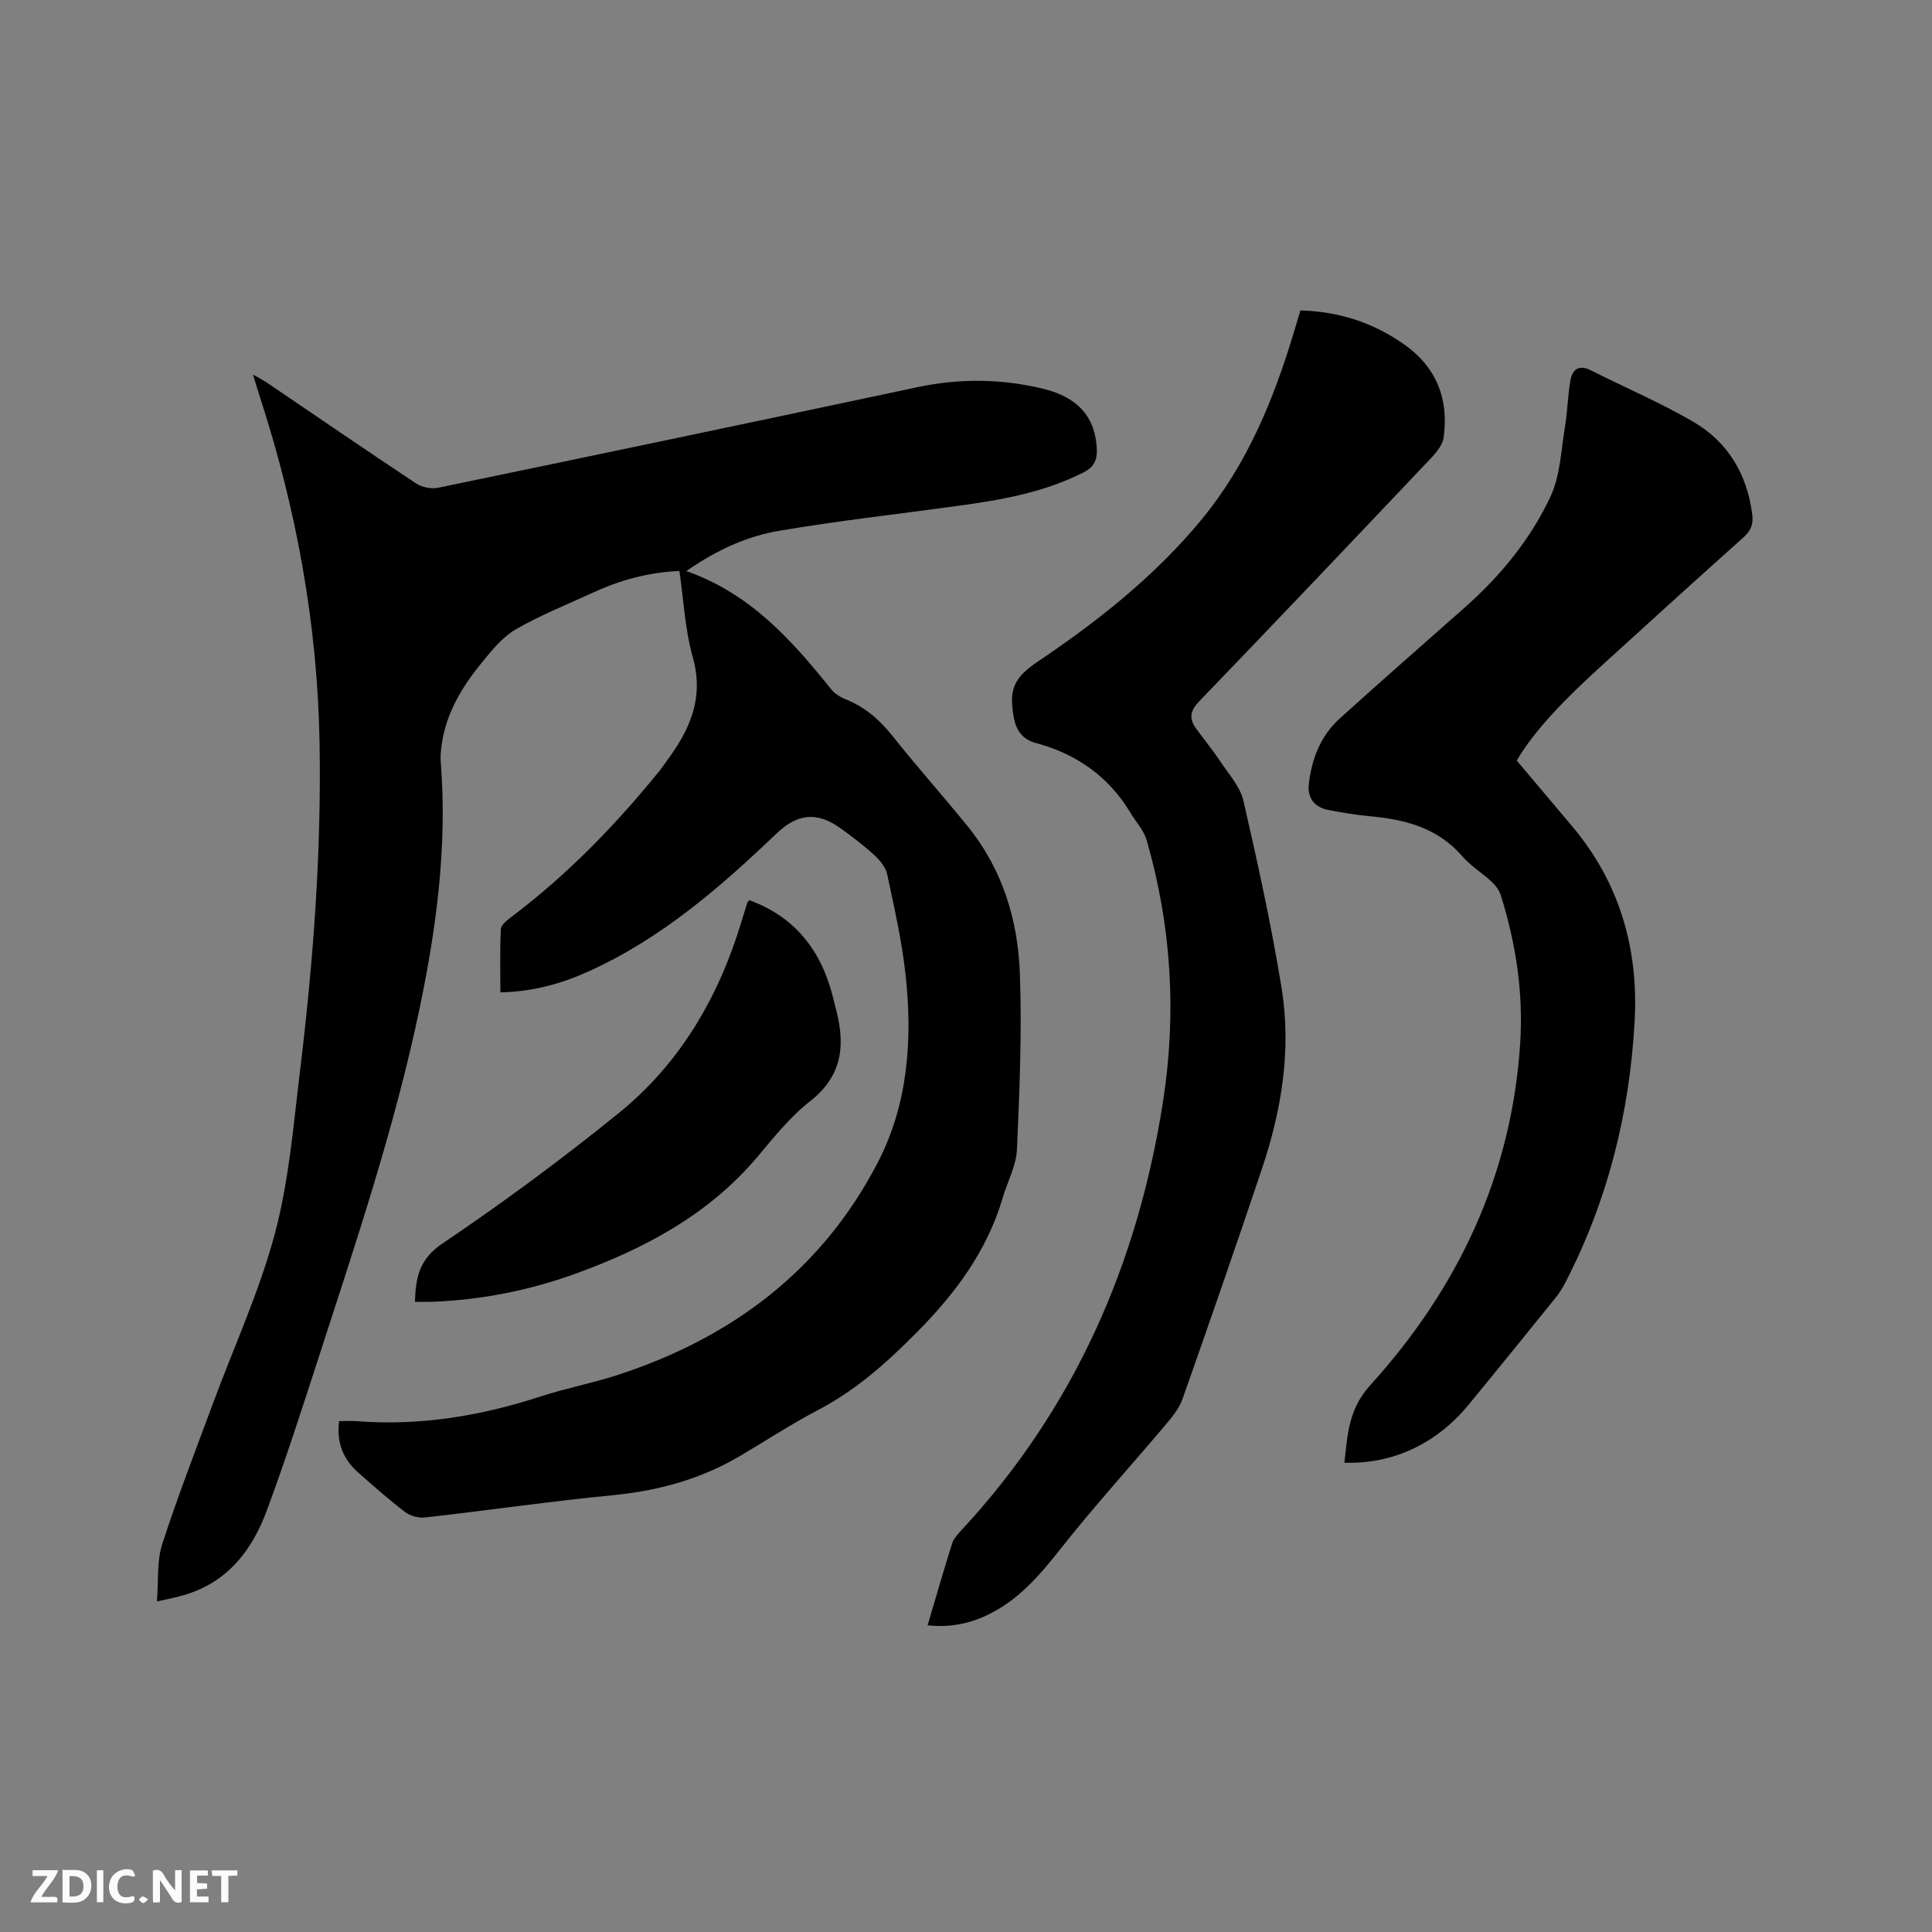 <svg enable-background="new 0 0 400 400" viewBox="0 0 400 400" xmlns="http://www.w3.org/2000/svg"><rect x="0" y="0" width="400" height="400" fill="#808080" stroke="none"/><path d="m32.49 331.56c.35-4.35-.04-8.32 1.08-11.79 3.17-9.84 6.93-19.5 10.52-29.2 4.33-11.7 9.6-23.14 12.81-35.13 2.91-10.88 3.83-22.32 5.2-33.57 2.75-22.64 4.47-45.38 4.06-68.2-.44-24.43-4.78-48.23-12.34-71.45-.42-1.28-.79-2.57-1.44-4.67 1.44.84 2.22 1.22 2.93 1.7 10.26 6.96 20.48 13.98 30.82 20.83 1.22.81 3.17 1.2 4.6.9 33.08-6.85 66.13-13.79 99.18-20.81 8.78-1.87 17.46-1.78 26.14.34 7.17 1.76 10.75 5.91 11.04 12.49.1 2.24-.61 3.71-2.73 4.79-8.17 4.17-17.02 5.71-25.95 6.93-12.37 1.7-24.78 3.09-37.08 5.17-6.75 1.14-13.03 4.03-19.23 8.34 13.28 4.68 21.82 14.3 29.96 24.44.75.94 1.93 1.68 3.07 2.13 4.06 1.63 7.1 4.34 9.8 7.75 5.01 6.31 10.39 12.32 15.46 18.58 7.15 8.82 10.35 19.3 10.76 30.35.45 12.14-.06 24.34-.6 36.49-.15 3.36-1.95 6.63-2.93 9.96-3.22 10.95-9.66 19.67-17.63 27.74-6.24 6.32-12.64 12.07-20.53 16.21-5.53 2.9-10.78 6.33-16.15 9.51-8.17 4.84-17 7.26-26.46 8.18-12.95 1.26-25.85 3.14-38.78 4.6-1.35.15-3.1-.29-4.17-1.1-3.37-2.56-6.55-5.38-9.73-8.19-3.04-2.69-4.53-6.06-3.97-10.65 1.2 0 2.43-.08 3.65.01 13.08 1.02 25.7-1.08 38.11-5.13 5.23-1.7 10.67-2.73 15.9-4.43 23.63-7.69 42.31-21.7 53.87-43.99 6.27-12.09 7.22-25.42 5.77-38.78-.76-7.03-2.35-13.98-3.82-20.91-.31-1.46-1.53-2.92-2.69-3.98-2.18-2-4.56-3.8-6.97-5.53-4.87-3.51-8.93-3.04-13.24 1.07-11.75 11.24-24.01 21.85-39.03 28.61-5.6 2.52-11.5 4.16-18.15 4.29 0-4.47-.12-8.79.1-13.09.04-.87 1.25-1.82 2.11-2.48 11.6-8.73 21.62-19.05 30.73-30.29.53-.66.99-1.38 1.5-2.06 4.78-6.41 7.78-13.03 5.39-21.48-1.62-5.73-1.89-11.85-2.77-17.85-6.63.29-12.48 1.98-18.09 4.57-5.29 2.44-10.74 4.61-15.76 7.51-2.72 1.57-4.9 4.26-6.95 6.76-4.13 5.04-7.51 10.53-8.42 17.18-.16 1.15-.29 2.33-.19 3.48 1.38 17.29-.86 34.26-4.39 51.14-5.2 24.82-13.31 48.79-21.1 72.86-3.36 10.36-6.71 20.74-10.49 30.95-3.04 8.24-8.1 14.9-17.06 17.55-1.54.49-3.11.76-5.72 1.35z" fill="#000001"/><path d="m269.24 64.27c8.03.23 15.03 2.53 21.37 6.96 6.78 4.74 9.37 11.31 8.29 19.32-.2 1.49-1.41 3.02-2.52 4.19-15.97 16.86-31.95 33.7-48.07 50.43-1.92 1.99-2.18 3.58-.67 5.66 1.66 2.28 3.45 4.47 5.01 6.81 1.74 2.63 4.1 5.2 4.78 8.12 2.96 12.89 5.81 25.82 7.92 38.87 2.04 12.67.01 25.17-4.05 37.27-5.35 15.96-10.87 31.86-16.47 47.73-.7 1.99-2.18 3.78-3.57 5.43-6.35 7.52-12.96 14.84-19.17 22.48-4.55 5.6-8.71 11.51-15.01 15.38-4.52 2.77-9.34 4.21-15.03 3.58 1.74-5.87 3.34-11.44 5.09-16.97.33-1.04 1.22-1.96 1.99-2.8 23.3-25.13 36.43-55.07 41.66-88.65 2.84-18.25 1.75-36.36-3.39-54.14-.59-2.03-2.22-3.76-3.34-5.64-4.54-7.57-11.22-12.23-19.67-14.49-2.65-.71-3.99-2.56-4.48-5.2-1.08-5.8-.05-8.26 4.9-11.6 12.54-8.44 24.33-17.75 34-29.49 9.4-11.42 14.89-24.79 19.09-38.79.43-1.4.85-2.82 1.34-4.46z" fill="#000001"/><path d="m314.02 157.46c4.11 4.87 7.81 9.24 11.49 13.62 9.84 11.71 13.76 25.35 12.92 40.44-1.05 18.95-5.57 37.02-14.3 53.94-.58 1.12-1.25 2.22-2.04 3.2-6 7.42-12 14.84-18.06 22.21-6.66 8.09-15.73 12.3-25.69 11.96.66-5.75.8-11.02 5.39-16.08 18.15-20.02 29.25-43.45 31.01-70.77.67-10.47-.89-20.72-4.05-30.71-.32-1.03-1.11-2.01-1.91-2.76-1.94-1.8-4.29-3.22-6-5.2-5.1-5.92-11.86-7.66-19.2-8.32-2.84-.26-5.67-.75-8.48-1.28-2.95-.55-4.47-2.47-4.12-5.44.61-5.17 2.44-9.93 6.36-13.48 8.56-7.76 17.28-15.35 25.93-23.02 7.38-6.54 13.62-14.12 17.76-23 2.02-4.33 2.17-9.56 2.98-14.42.54-3.21.56-6.5 1.15-9.7.41-2.22 1.8-3.2 4.19-1.99 7.07 3.57 14.39 6.69 21.22 10.66 7.16 4.17 11.13 10.83 12.21 19.13.25 1.96-.2 3.36-1.73 4.73-9.96 8.91-19.85 17.88-29.72 26.89-6.89 6.28-13.47 12.86-17.31 19.39z" fill="#000001"/><path d="m155.15 186.38c9.46 3.44 14.85 10.41 17.28 19.96.13.51.22 1.04.37 1.54 2.19 7.67 2.1 14.5-5.06 20.1-4.13 3.22-7.51 7.48-10.92 11.53-10.12 11.99-23.39 19.03-37.8 24.24-9.51 3.44-19.37 5.38-29.51 5.77-1.14.04-2.29.01-3.6.01.15-5.06.89-8.84 5.71-12.09 12.54-8.46 24.76-17.48 36.51-27.01 12.68-10.28 20.65-23.97 25.36-39.55.4-1.32.8-2.64 1.22-3.95.05-.18.24-.31.44-.55z" fill="#000001"/><g fill="#fafbfa"><path d="m37.59 393.81c-.92.31-1.52.05-2-.78-.7-1.2-1.52-2.34-2.47-3.78v4.59c-.55.03-.95.05-1.41.07-.03-.37-.06-.64-.06-.91 0-1.91 0-3.81 0-5.7 1.13-.41 1.77-.03 2.29.91.62 1.11 1.38 2.14 2.31 3.19v-4.2h1.35v6.61z"/><path d="m12.94 393.88v-6.75c1.9.19 3.93-.54 5.37 1.29.8 1.01.78 2.88.03 3.97-1.37 1.97-3.4 1.51-5.4 1.49m1.45-1.22c2.04.12 2.92-.58 2.89-2.21-.03-1.51-.98-2.19-2.89-2z"/><path d="m11.81 393.87h-5.49c.68-2.18 2.47-3.48 3.51-5.45h-3.08v-1.21h5.29c-.71 2.13-2.44 3.48-3.47 5.51.86 0 1.63.04 2.39-.01.79-.05 1.14.21.85 1.16"/><path d="m39.33 393.86v-6.61h3.7v1.07h-2.22v1.52c.68.04 1.34.09 2.07.13v1.07c-.72.05-1.38.09-2.1.14v1.48h2.4v1.19h-3.85z"/><path d="m27.71 388.56c-1.15-.3-2.46-.61-3.1.64-.37.73-.41 1.93-.06 2.67.63 1.35 1.99.93 3.17.68.35.94-.01 1.32-.93 1.46-1.62.25-3.05-.27-3.76-1.48-.73-1.24-.6-3.03.31-4.17.88-1.11 2.71-1.7 4-1.16.32.13.44.74.65 1.12-.1.08-.19.16-.28.24"/><path d="m49.15 387.24v1.07c-.59.02-1.17.05-1.87.08v5.44h-1.48v-5.44h-1.85c-.05-.4-.08-.73-.13-1.15z"/><path d="m20.06 387.21h1.33v6.62h-1.33z"/><path d="m30.68 393.25c-.49.38-.8.79-1.05.76-.32-.05-.6-.45-.9-.7.26-.24.51-.64.8-.67.29-.04.62.3 1.15.61"/></g></svg>